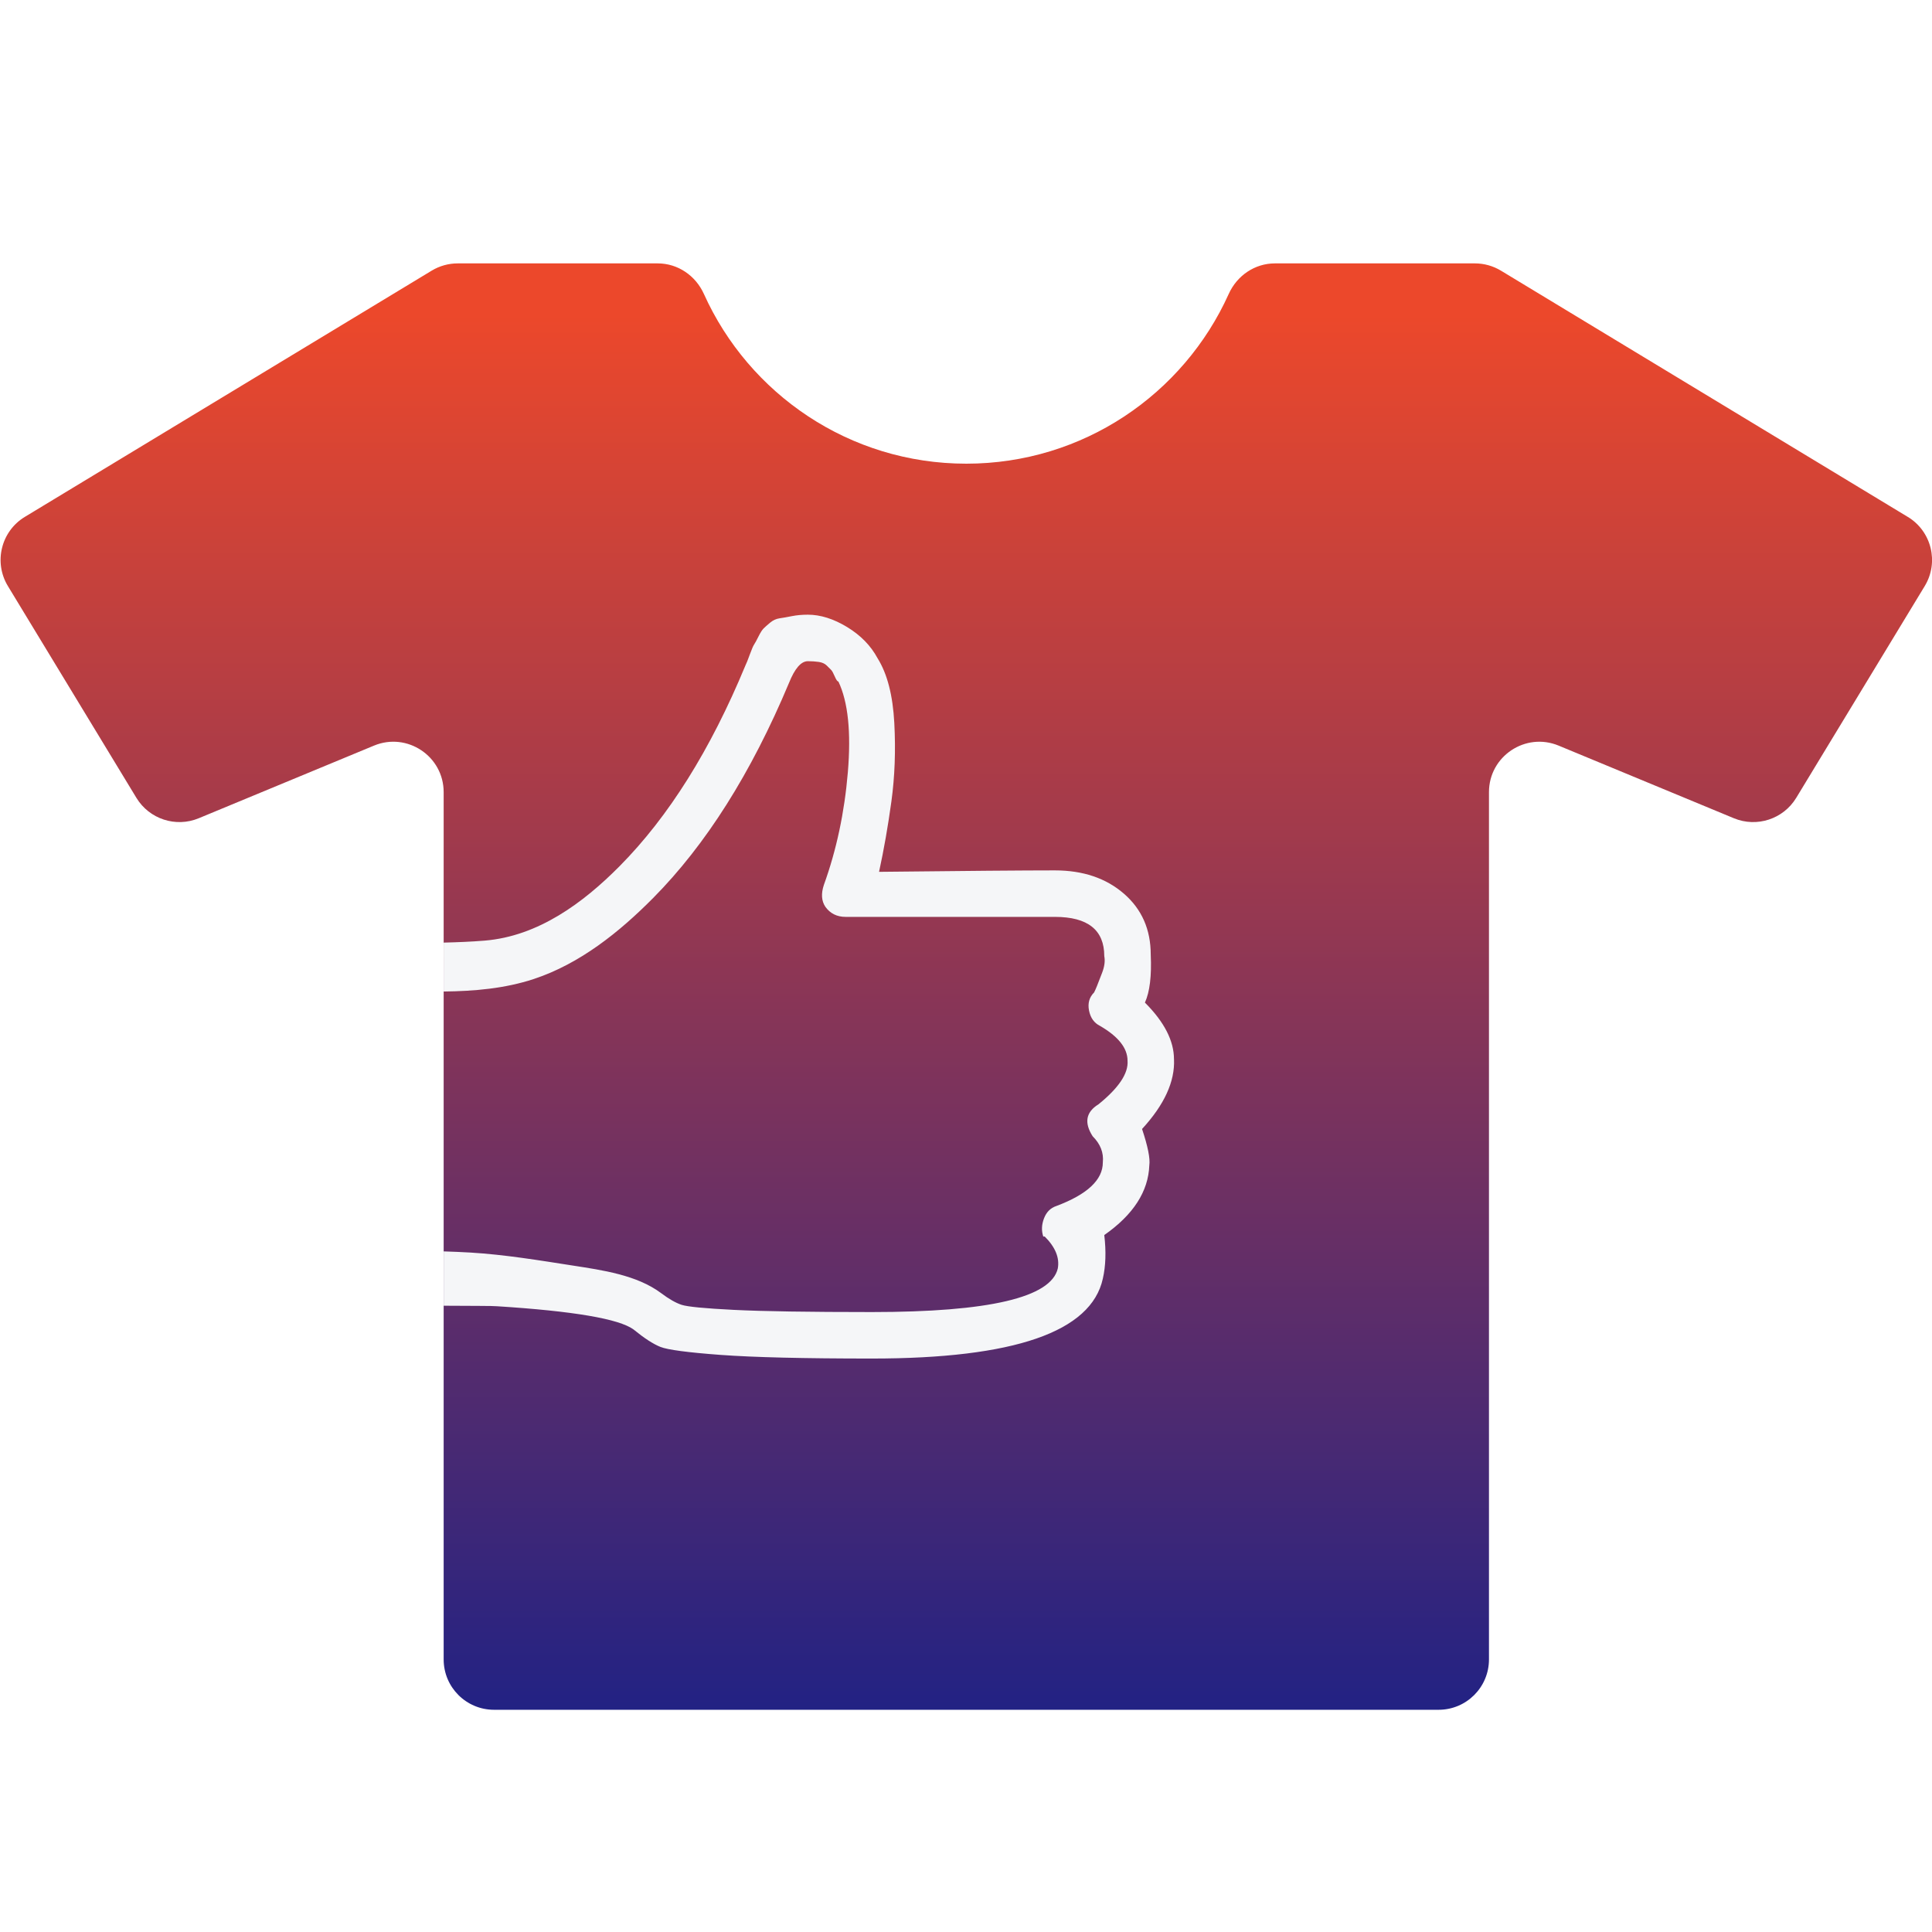<?xml version="1.0" encoding="UTF-8"?>
<svg id="Vrstva_1" xmlns="http://www.w3.org/2000/svg" width="100" height="100" xmlns:xlink="http://www.w3.org/1999/xlink" version="1.1" viewBox="0 0 100 100">
  <!-- Generator: Adobe Illustrator 29.3.1, SVG Export Plug-In . SVG Version: 2.1.0 Build 151)  -->
  <defs>
    <style>
      .st0 {
        fill: url(#Nepojmenovaný_přechod_10);
      }

      .st1 {
        fill: #f5f6f8;
      }
    </style>
    <linearGradient id="Nepojmenovaný_přechod_10" data-name="Nepojmenovaný přechod 10" x1="50.015" y1="16.28" x2="50.015" y2="90.382" gradientUnits="userSpaceOnUse">
      <stop offset="0" stop-color="#ec482b"/>
      <stop offset="1" stop-color="#1d2186"/>
    </linearGradient>
  </defs>
  <path class="st0" d="M98.742,26.752l-21.052-12.742c-.407-.246-.874-.377-1.35-.377h-10.35c-1.044,0-1.965.633-2.393,1.585-2.332,5.177-7.534,8.782-13.581,8.782s-11.248-3.605-13.581-8.782c-.429-.952-1.35-1.585-2.393-1.585h-10.35c-.476,0-.943.13-1.35.377L1.288,26.752c-1.233.746-1.627,2.351-.879,3.583l6.651,10.961c.668,1.1,2.039,1.549,3.228,1.056l9.07-3.759c1.717-.712,3.606.55,3.606,2.409v44.889c0,1.44,1.167,2.607,2.608,2.607h48.89c1.44,0,2.607-1.167,2.607-2.607v-44.889c0-1.859,1.889-3.12,3.606-2.409l9.07,3.759c1.189.493,2.56.044,3.228-1.056l6.651-10.961c.748-1.232.354-2.837-.879-3.583Z"/>
  <path class="st1" d="M60.765,54.827c0-.953-.501-1.93-1.504-2.933.251-.551.351-1.379.301-2.482,0-1.303-.464-2.356-1.391-3.158-.927-.802-2.118-1.203-3.572-1.203-1.604,0-4.637.025-9.099.075.251-1.153.464-2.369.639-3.647.175-1.278.226-2.632.15-4.061s-.364-2.544-.865-3.346c-.351-.652-.877-1.191-1.579-1.617-.702-.426-1.379-.639-2.03-.639-.301,0-.577.025-.827.075-.251.05-.464.088-.639.113s-.338.1-.489.226c-.15.125-.263.226-.338.301-.075.075-.163.213-.263.414-.1.201-.175.338-.226.414-.05.075-.125.251-.226.526-.1.276-.175.464-.226.564-1.805,4.362-3.973,7.821-6.505,10.378-1.892,1.911-4.221,3.63-6.986,3.859-.704.058-1.415.085-2.127.103v2.532c1.588-.018,3.171-.154,4.669-.649,2.387-.789,4.427-2.428,6.174-4.191,2.732-2.757,5.076-6.467,7.031-11.13.301-.752.627-1.128.978-1.128.201,0,.388.013.564.038.175.025.313.088.414.188l.226.226c.05.05.113.163.188.338.075.175.138.263.188.263.501,1.053.664,2.619.489,4.7-.175,2.081-.589,4.023-1.241,5.828-.15.451-.125.827.075,1.128.251.351.602.526,1.053.526h10.829c1.704,0,2.557.677,2.557,2.03.05.251.013.539-.113.865s-.213.551-.263.677c-.05.125-.1.238-.15.338-.251.251-.338.564-.263.94.075.376.263.639.564.79.953.551,1.429,1.153,1.429,1.805.05.652-.451,1.404-1.504,2.256-.652.401-.752.953-.301,1.654.401.401.577.852.526,1.354,0,.902-.802,1.654-2.406,2.256-.301.1-.514.313-.639.639s-.138.639-.038.94h.075c.551.551.777,1.103.677,1.654-.351,1.504-3.559,2.256-9.626,2.256-3.259,0-5.64-.038-7.144-.113-1.504-.075-2.406-.163-2.707-.263-.301-.1-.652-.301-1.053-.602-1.255-.942-3.057-1.193-4.561-1.427-1.749-.272-3.528-.567-5.295-.674-.466-.028-.934-.046-1.401-.061v2.812c1.347.01,2.583.005,2.759.027,3.961.251,6.317.652,7.069,1.203.552.451,1.015.752,1.391.902.376.15,1.416.288,3.121.414,1.705.125,4.311.188,7.821.188,7.37,0,11.355-1.379,11.957-4.136.15-.652.175-1.404.075-2.256,1.504-1.053,2.281-2.256,2.331-3.61.05-.351-.075-.978-.376-1.88,1.153-1.253,1.705-2.456,1.654-3.61Z"/>
</svg>